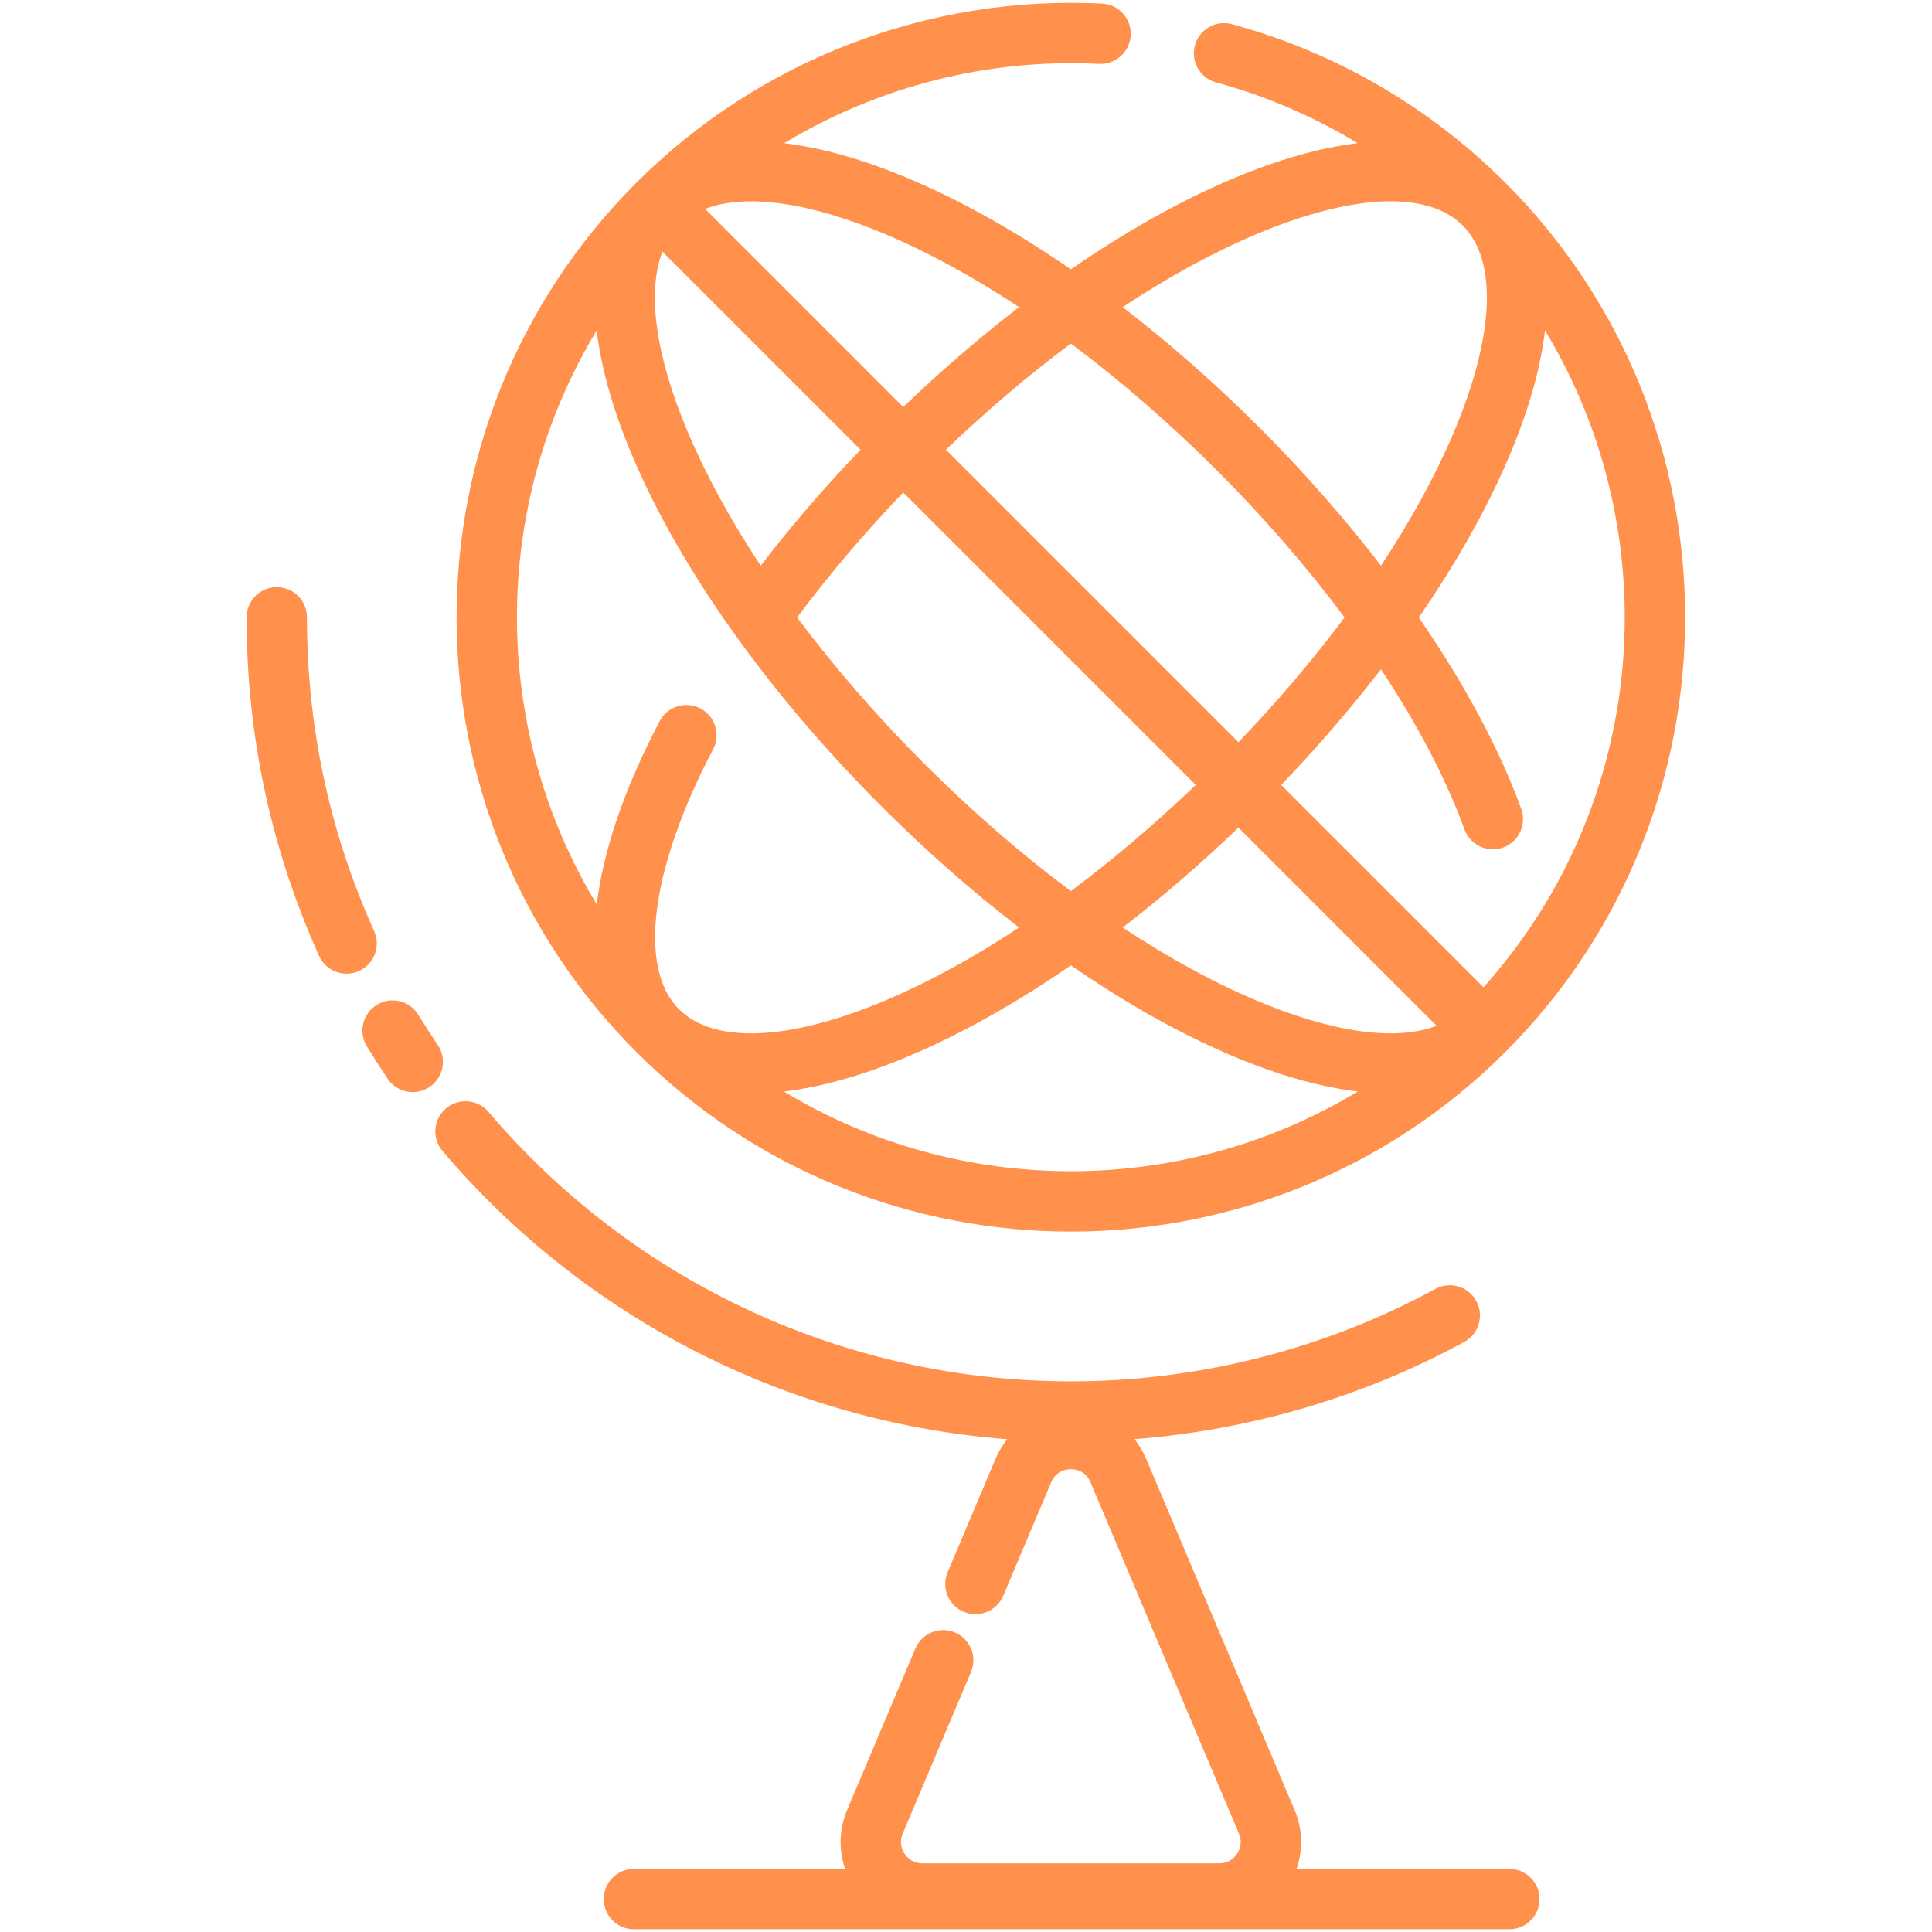 <?xml version="1.0" encoding="UTF-8" standalone="no"?><svg xmlns="http://www.w3.org/2000/svg" xmlns:xlink="http://www.w3.org/1999/xlink" fill="#000000" height="1200" viewBox="0 0 1200 1200" width="1200"><g fill="#ff914d"><path d="m665.13 764.98c97.75 0 195.5-37.207 269.91-111.62 148.83-148.83 148.83-390.99 0-539.82-47.137-47.137-105.88-81.203-169.87-98.523-10.004-2.691-20.293 3.207-22.996 13.203-2.703 10 3.207 20.293 13.203 22.996 30.961 8.375 60.543 21.148 87.898 37.723-23.348 2.781-49.426 10.121-77.668 22.051-32.453 13.707-66.414 32.812-100.48 56.305-34.062-23.492-68.023-42.602-100.48-56.305-28.211-11.914-54.266-19.258-77.594-22.043 58.309-35.207 126.43-52.781 195.56-49.266 10.312 0.492 19.152-7.438 19.676-17.781s-7.438-19.152-17.781-19.676c-107.69-5.43-213.11 35.129-289.3 111.31-148.82 148.83-148.82 390.99 0 539.82 74.418 74.418 172.16 111.62 269.91 111.62zm-178.21-87.027c23.367-2.773 49.465-10.105 77.73-22.047 32.453-13.707 66.414-32.812 100.48-56.305 34.062 23.492 68.023 42.602 100.48 56.305 28.27 11.938 54.359 19.273 77.727 22.047-109.13 66.027-247.29 66.027-356.41 0zm-75.48-521.68 123.07 123.07c-22.445 23.367-43.18 47.469-62.023 71.98-18.664-28.23-33.969-56.18-45.273-82.945-20.133-47.676-25.465-87.055-15.77-112.1zm149.59 149.59 181.67 181.67c-25.34 24.301-51.438 46.453-77.582 65.949-30.781-22.949-61.492-49.574-90.98-79.062-29.469-29.469-56.082-60.16-79.023-90.922 19.695-26.445 41.773-52.461 65.914-77.637zm26.512-26.527c25.34-24.301 51.434-46.453 77.582-65.949 30.781 22.949 61.492 49.574 90.98 79.062 29.371 29.371 56.031 60.18 79.023 91.039-19.484 26.125-41.621 52.203-65.906 77.523zm181.69 234.73 123.06 123.06c-25.047 9.695-64.426 4.367-112.1-15.77-26.75-11.297-54.684-26.594-82.895-45.238 24.32-18.723 48.469-39.52 71.934-62.055zm152.18 99.145-125.66-125.66c22.516-23.441 43.293-47.57 62-71.867 22.727 34.355 40.469 68.172 51.855 99.508 3.535 9.73 14.281 14.766 24.027 11.219 9.73-3.535 14.758-14.293 11.219-24.027-13.617-37.473-35.488-78.047-63.629-118.85 23.523-34.094 42.648-68.082 56.367-100.56 11.934-28.258 19.281-54.348 22.055-77.711 76.949 127.2 64.211 293.83-38.23 407.96zm-141.22-467.69c59.785-25.246 106.56-27.25 128.33-5.477 21.77 21.766 19.773 68.539-5.477 128.33-11.305 26.773-26.617 54.73-45.289 82.973-22.352-29.078-47.621-57.895-75.133-85.402-27.617-27.617-56.352-52.875-85.328-75.18 28.215-18.652 56.145-33.945 82.898-45.242zm-147.24 45.242c-24.32 18.719-48.473 39.52-71.934 62.055l-123.06-123.06c25.047-9.695 64.426-4.367 112.1 15.77 26.754 11.293 54.684 26.586 82.898 45.238zm-262.35 14.488c2.777 23.359 10.121 49.453 22.055 77.707 29.707 70.34 84.742 147.75 154.96 217.98 27.617 27.617 56.352 52.875 85.328 75.18-28.215 18.648-56.148 33.941-82.895 45.238-59.785 25.246-106.56 27.25-128.33 5.477-25.715-25.715-17.582-87.582 21.219-161.46 4.812-9.168 1.285-20.504-7.883-25.32-9.172-4.812-20.504-1.285-25.32 7.883-22.117 42.109-35.16 80.664-39.059 113.83-66.09-109.14-66.117-247.34-0.082-356.5z"/><path d="m232.38 578.29c-27.684-61.383-41.723-126.94-41.723-194.85 0-10.355-8.395-18.75-18.75-18.75-10.355 0-18.75 8.395-18.75 18.75 0 73.258 15.152 144 45.035 210.27 3.129 6.938 9.957 11.047 17.105 11.047 2.578 0 5.195-0.535 7.695-1.66 9.441-4.258 13.645-15.359 9.387-24.805z"/><path d="m271.89 649.05c-4.152-6.137-8.199-12.43-12.031-18.703-5.394-8.84-16.934-11.637-25.773-6.238-8.84 5.394-11.633 16.934-6.238 25.773 4.137 6.777 8.504 13.57 12.988 20.191 3.625 5.356 9.531 8.242 15.543 8.242 3.617 0 7.273-1.047 10.496-3.227 8.574-5.809 10.82-17.469 5.016-26.039z"/><path d="m937.5 1160.8h-132.2c4.106-11.734 3.789-24.695-1.18-36.453l-92.254-218.31c-1.891-4.473-4.34-8.535-7.223-12.156 71.723-5.559 141.84-26.102 204.8-60.355 9.098-4.949 12.457-16.332 7.508-25.434-4.953-9.102-16.336-12.461-25.434-7.508-69.016 37.547-147.3 57.391-226.4 57.391-139.45 0-271.29-61-361.69-167.36-6.707-7.894-18.543-8.852-26.43-2.144-7.891 6.707-8.852 18.539-2.144 26.43 88.949 104.65 215.08 168.57 350.71 179.03-2.863 3.613-5.305 7.656-7.188 12.113l-29.781 70.477c-4.031 9.539 0.438 20.539 9.973 24.57 9.543 4.039 20.539-0.438 24.57-9.973l29.781-70.477c3.082-7.293 9.551-8.082 12.191-8.082s9.109 0.789 12.191 8.082l92.254 218.31c2.492 5.906 0.02 10.684-1.16 12.461-1.18 1.781-4.617 5.922-11.031 5.922h-184.51c-6.414 0-9.848-4.141-11.031-5.922-1.18-1.777-3.656-6.559-1.16-12.461l42.438-100.43c4.031-9.539-0.438-20.539-9.973-24.57-9.543-4.027-20.543 0.438-24.57 9.973l-42.438 100.43c-4.965 11.758-5.281 24.719-1.18 36.453l-131.2-0.004c-10.355 0-18.75 8.395-18.75 18.75s8.395 18.75 18.75 18.75h543.75c10.355 0 18.75-8.395 18.75-18.75s-8.395-18.75-18.75-18.75z"/></g></svg>